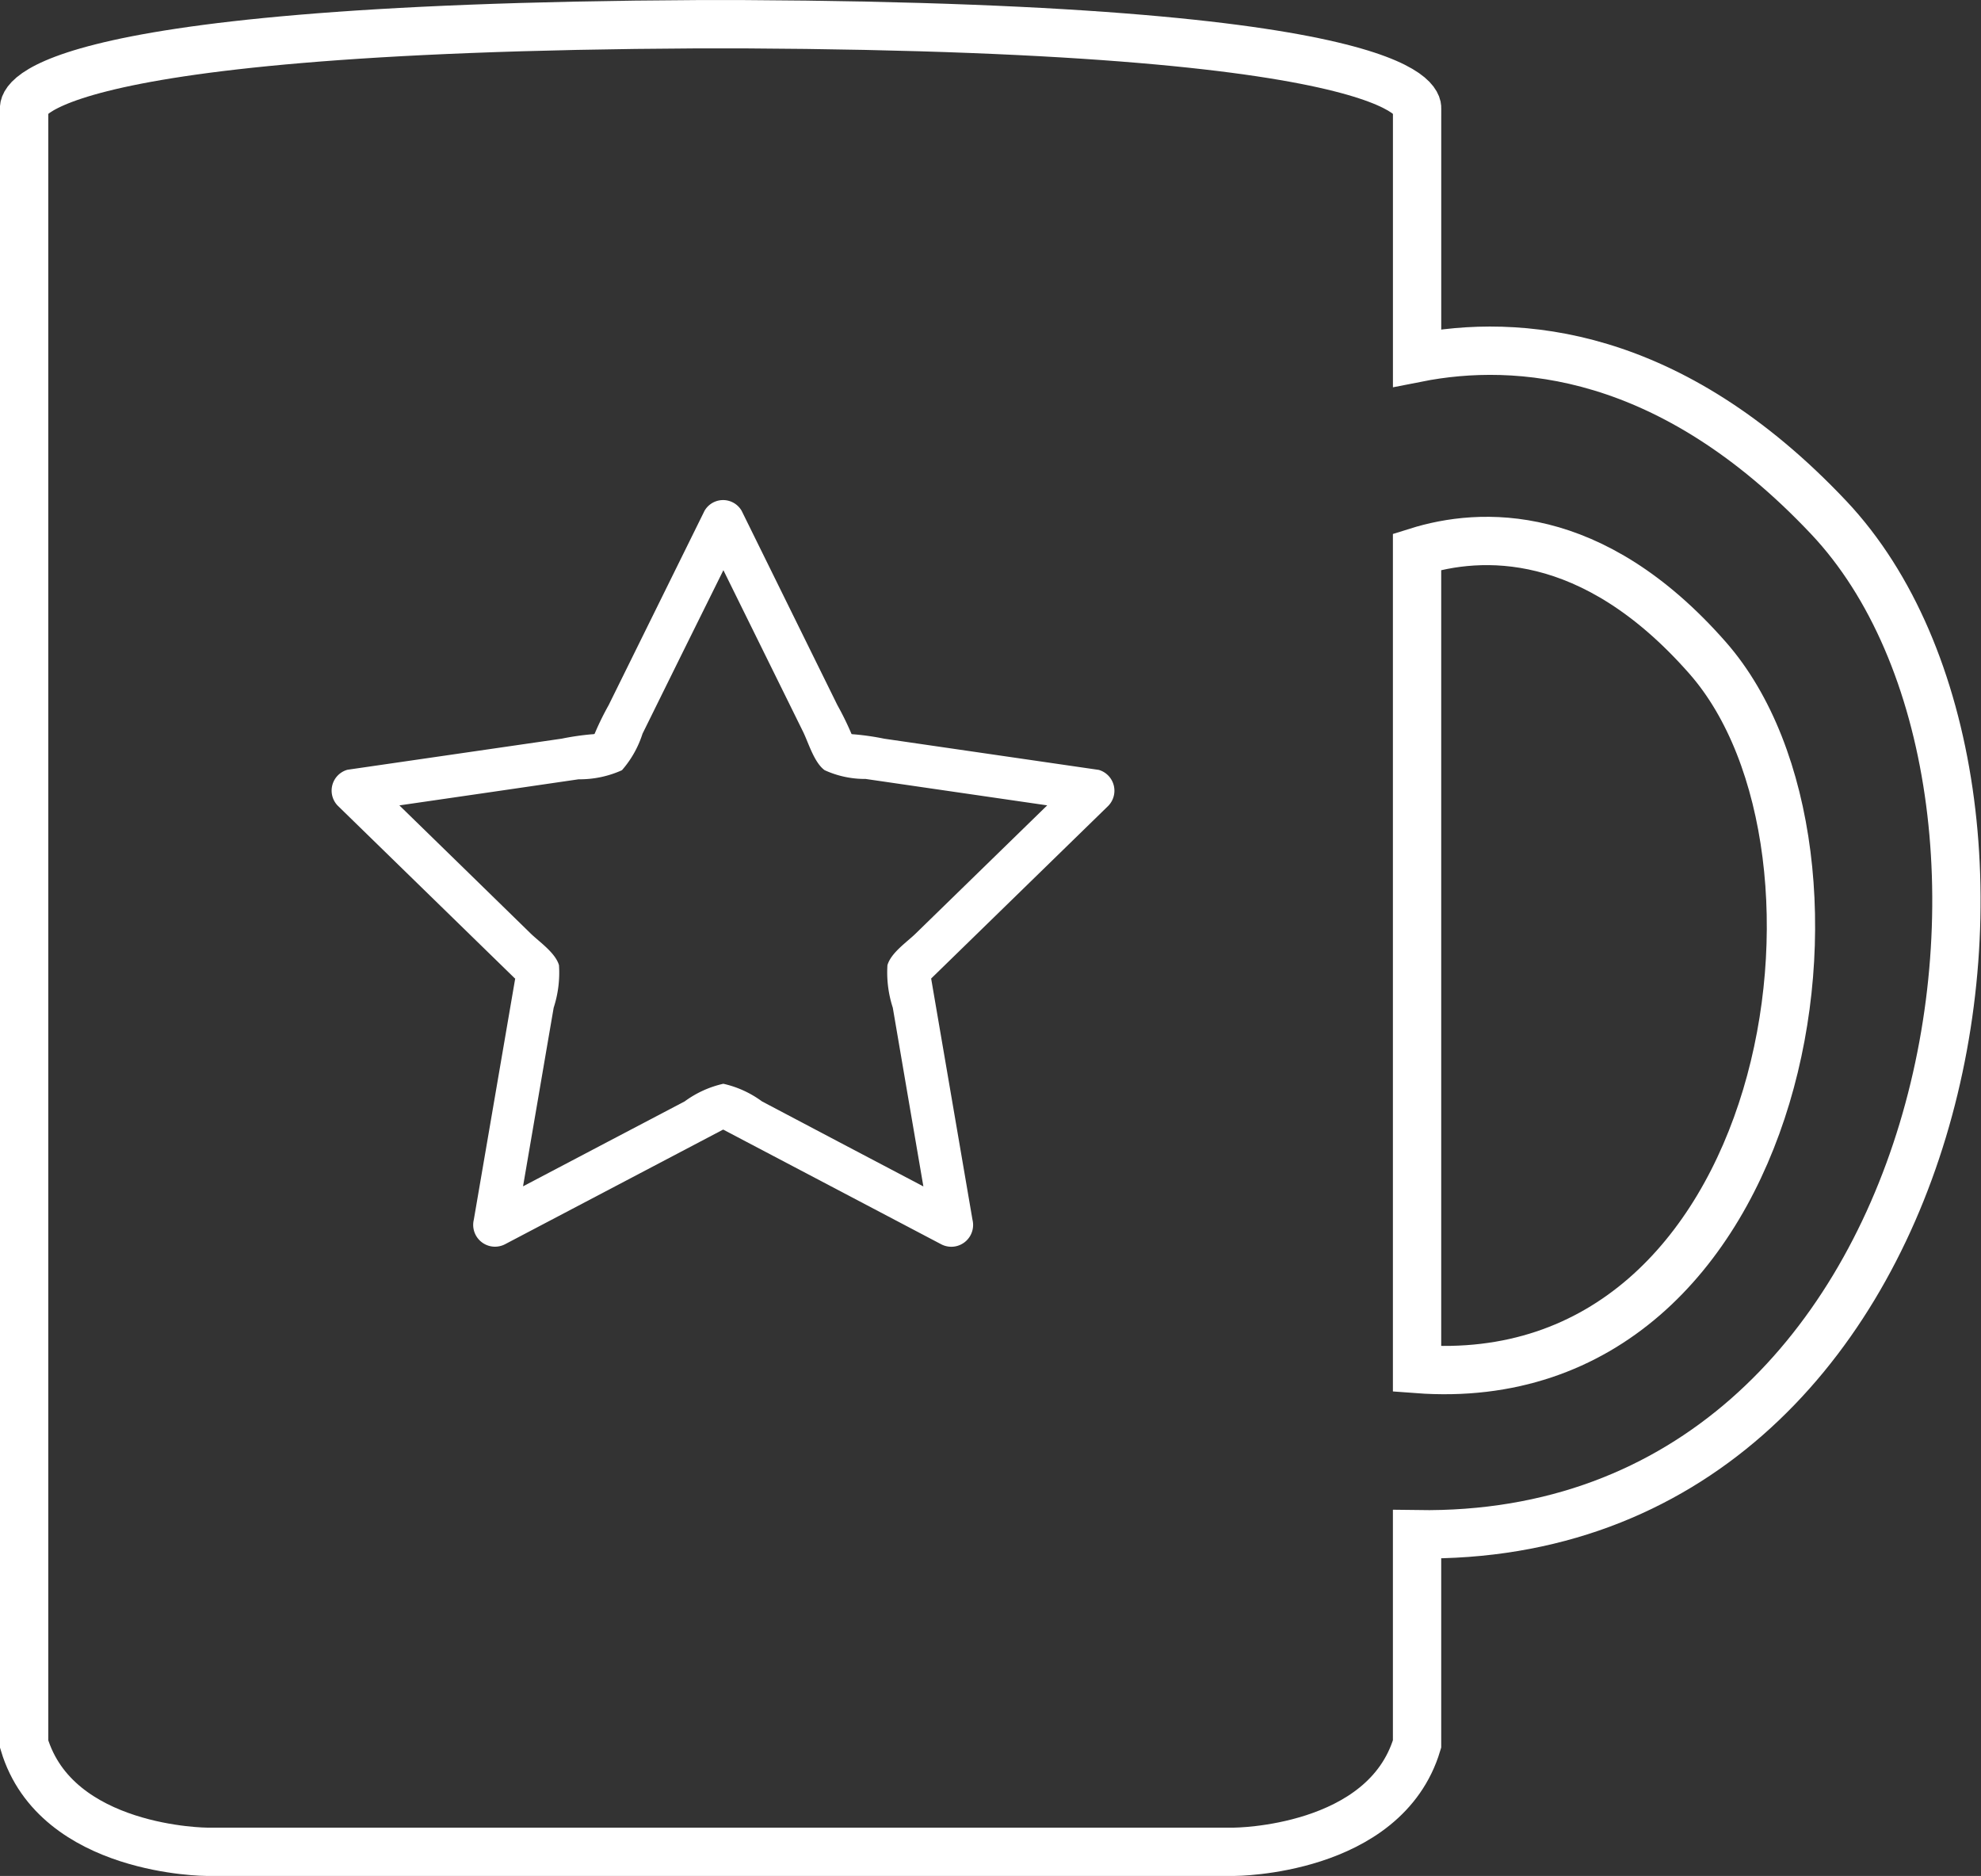 <svg xmlns="http://www.w3.org/2000/svg" width="61.512" height="58.238" viewBox="0 0 61.512 58.238"><rect x="0" y="0" width="61.512" height="58.238" fill="#333333" stroke="none"/><g transform="translate(-1.251 -0.048)"><path d="M45.252,42.549V17.176c1.965-.616,5.422-.8,9.019,3.292C59.557,26.475,56.855,43.422,45.252,42.549ZM58.032,16.112c-4.924-5.217-9.676-5.566-12.779-4.953V3.419S45.815.909,24.336.8v0H22.917v0C1.438.909,2,3.419,2,3.419V54.189c1,3.34,5.678,3.347,5.678,3.347H39.574s4.676-.007,5.678-3.347V47.678C62.147,47.932,65.967,24.519,58.032,16.112Z" fill="none" stroke="#fff" stroke-width="1.5" fill-rule="evenodd"/><path d="M16.476,24.641l2.74-.4a3.187,3.187,0,0,0,1.347-.282,3.19,3.19,0,0,0,.639-1.134l1.211-2.453,1.3-2.623,1.246,2.526,1.225,2.483c.17.343.344.961.673,1.2a3,3,0,0,0,1.272.272l2.707.394,2.932.426-2.148,2.093L29.68,29.033c-.271.264-.762.593-.873.978a3.54,3.54,0,0,0,.166,1.32L29.429,34l.494,2.88L27.3,35.5,24.911,34.24a3.2,3.2,0,0,0-1.2-.547,3.213,3.213,0,0,0-1.2.547L20.111,35.5l-2.619,1.377q.247-1.44.494-2.88.228-1.332.457-2.665a3.51,3.51,0,0,0,.165-1.32c-.111-.383-.6-.716-.873-.978L15.8,27.145l-2.148-2.094,2.824-.41m.773,5.782-1.286,7.492a.677.677,0,0,0,.981.754l6.762-3.554,6.761,3.556a.677.677,0,0,0,.981-.754l-1.284-7.491,5.5-5.361a.673.673,0,0,0-.295-1.116l-3.86-.561-2.8-.407a8.141,8.141,0,0,0-.928-.135.59.59,0,0,1-.087-.009.53.53,0,0,1-.025-.055,9.055,9.055,0,0,0-.415-.841l-1.2-2.435-1.774-3.6a.665.665,0,0,0-1.153,0l-1.727,3.5-1.25,2.533a8.913,8.913,0,0,0-.415.841.6.6,0,0,1-.025.055.61.61,0,0,1-.087.009,8.181,8.181,0,0,0-.928.135l-2.688.39-3.968.576a.672.672,0,0,0-.3,1.116l5.5,5.362" fill="#fff" fill-rule="evenodd"/></g></svg>